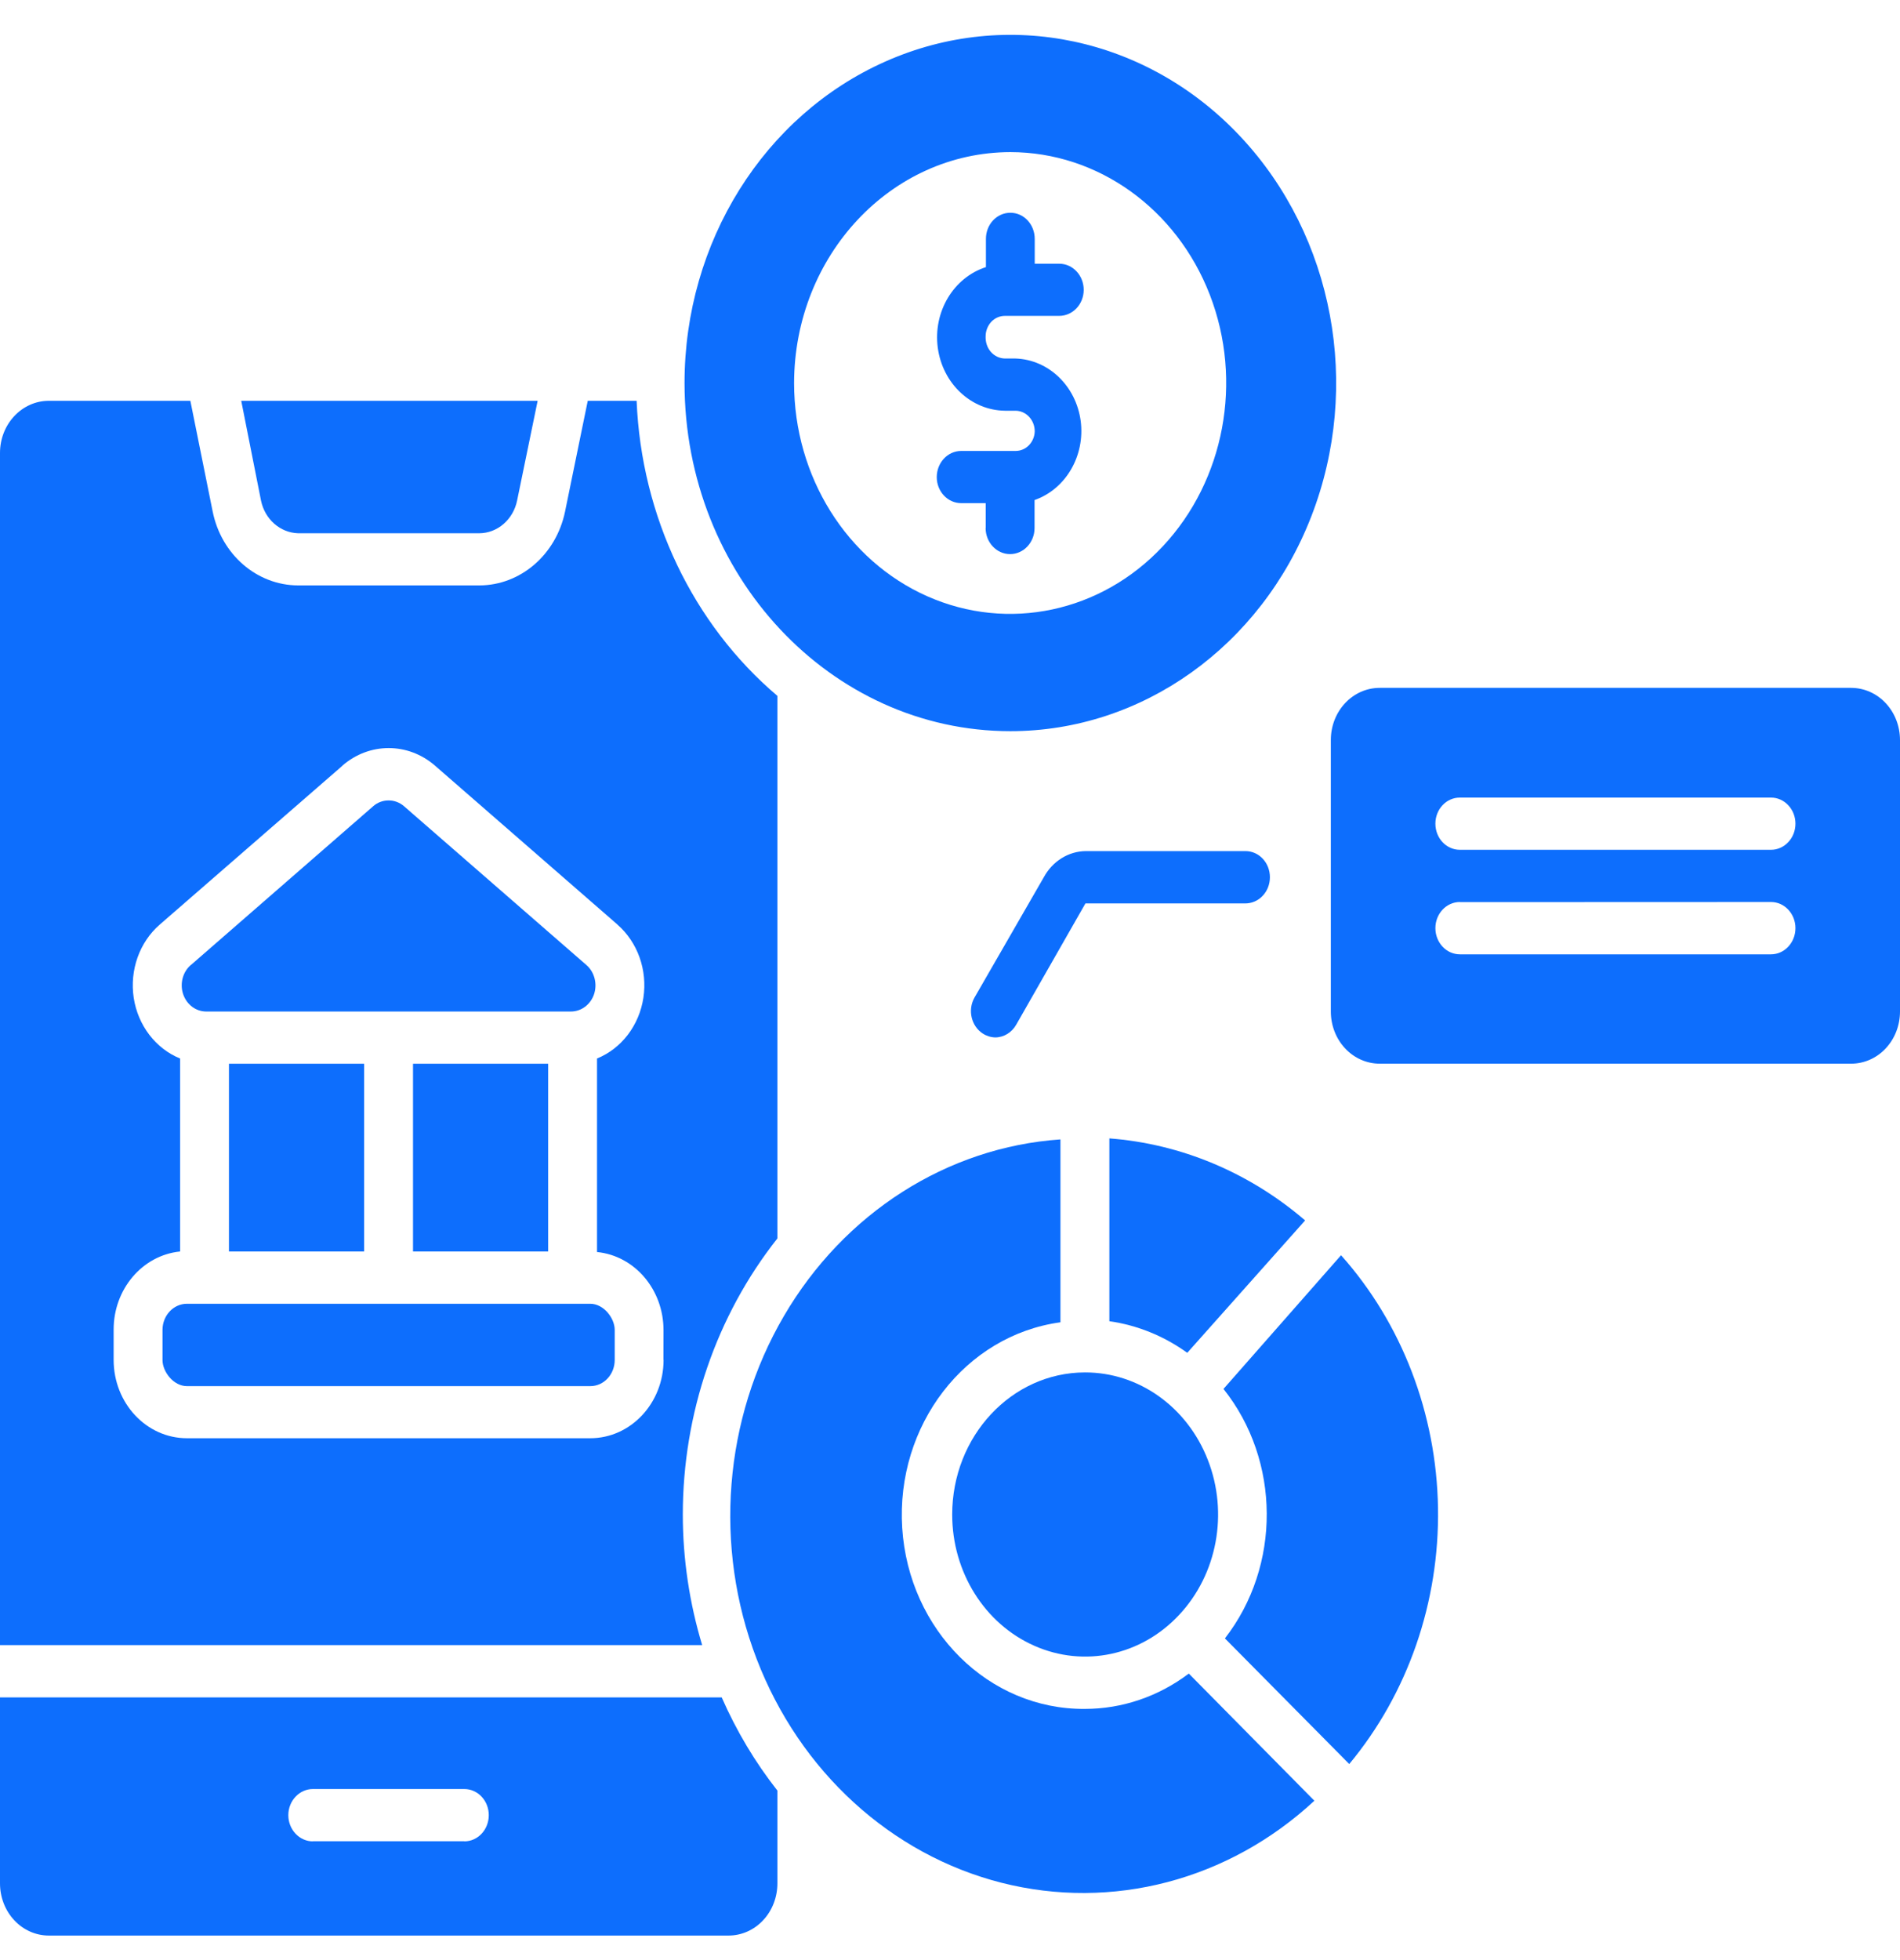 <svg width="32" height="33" viewBox="0 0 32 33" fill="none" xmlns="http://www.w3.org/2000/svg">
<g clip-path="url(#clip0_6327_3917)">
<path d="M17.017 12.31C19.235 12.31 21.237 10.882 22.086 8.692C22.935 6.502 22.466 3.981 20.896 2.304C19.328 0.628 16.967 0.125 14.916 1.034C12.866 1.941 11.529 4.078 11.529 6.449C11.531 9.685 13.987 12.309 17.017 12.31L17.017 12.31ZM17.017 2.561C18.488 2.562 19.814 3.511 20.376 4.963C20.938 6.416 20.624 8.088 19.584 9.198C18.544 10.309 16.978 10.641 15.618 10.039C14.26 9.437 13.374 8.021 13.374 6.449C13.379 4.302 15.007 2.564 17.017 2.561L17.017 2.561Z" fill="#0D6EFD"/>
<path d="M16.037 25.499C16.037 26.467 16.583 27.339 17.42 27.708C18.258 28.079 19.221 27.873 19.86 27.187C20.501 26.503 20.692 25.474 20.343 24.58C19.996 23.686 19.178 23.104 18.272 23.106C17.037 23.108 16.037 24.18 16.037 25.499Z" fill="#0D6EFD"/>
<path d="M20.606 23.384C21.569 24.591 21.578 26.364 20.63 27.584L22.725 29.7V29.698C23.712 28.512 24.245 26.972 24.219 25.386C24.193 23.799 23.61 22.28 22.586 21.133L20.606 23.384Z" fill="#0D6EFD"/>
<path d="M18.684 19.166V22.245V22.244C19.153 22.31 19.604 22.493 19.996 22.776L21.981 20.547C21.04 19.739 19.888 19.257 18.684 19.166L18.684 19.166Z" fill="#0D6EFD"/>
<path d="M18.272 28.771C16.652 28.784 15.305 27.448 15.195 25.723C15.087 23.998 16.254 22.481 17.86 22.262V19.183C15.95 19.315 14.217 20.422 13.203 22.156C12.188 23.89 12.017 26.04 12.744 27.931C13.471 29.823 15.005 31.224 16.867 31.698C18.73 32.171 20.691 31.658 22.137 30.317L20.021 28.175V28.177C19.51 28.563 18.899 28.771 18.272 28.771L18.272 28.771Z" fill="#0D6EFD"/>
<path d="M5.022 8.978H8.072C8.379 8.976 8.643 8.747 8.709 8.428L9.055 6.748H4.063L4.396 8.428C4.461 8.743 4.719 8.969 5.021 8.978H5.022Z" fill="#0D6EFD"/>
<path d="M0 28.577V31.708C0 31.941 0.086 32.165 0.241 32.33C0.395 32.495 0.605 32.587 0.823 32.587H12.27C12.488 32.587 12.698 32.495 12.852 32.33C13.007 32.165 13.093 31.941 13.093 31.708V30.146C12.718 29.67 12.403 29.142 12.155 28.577H0ZM7.822 30.999H5.27L5.269 31.001C5.042 31.001 4.856 30.803 4.856 30.56C4.856 30.318 5.042 30.12 5.269 30.12H7.82C8.049 30.12 8.232 30.318 8.232 30.56C8.232 30.803 8.049 31.001 7.82 31.001L7.822 30.999Z" fill="#0D6EFD"/>
<path d="M11.5 25.499C11.5 23.797 12.065 22.15 13.093 20.85V11.716C11.667 10.506 10.802 8.694 10.722 6.748H9.899L9.516 8.616C9.365 9.338 8.768 9.853 8.076 9.856H5.021C4.325 9.854 3.726 9.335 3.581 8.608L3.206 6.748H0.823C0.367 6.748 0 7.142 0 7.626V27.697H11.826C11.611 26.986 11.5 26.244 11.5 25.499H11.5ZM11.174 22.895H11.176C11.176 23.624 10.622 24.214 9.941 24.214H3.149C2.466 24.214 1.914 23.624 1.914 22.895V22.389C1.911 21.706 2.397 21.134 3.033 21.07V17.821C2.621 17.653 2.323 17.264 2.252 16.799C2.182 16.332 2.349 15.862 2.692 15.565L5.767 12.892V12.89C6.22 12.496 6.872 12.496 7.326 12.89L10.396 15.563L10.397 15.565C10.739 15.862 10.907 16.332 10.836 16.799C10.765 17.264 10.468 17.653 10.055 17.821V21.079C10.692 21.142 11.177 21.714 11.175 22.399L11.174 22.895Z" fill="#0D6EFD"/>
<path d="M3.149 21.95H9.941C10.168 21.95 10.353 22.193 10.353 22.39V22.897C10.353 23.139 10.17 23.337 9.941 23.337H3.149C2.922 23.337 2.737 23.095 2.737 22.897V22.39C2.737 22.148 2.921 21.95 3.149 21.95Z" fill="#0D6EFD"/>
<path d="M6.956 17.909H9.232V21.07H6.956V17.909Z" fill="#0D6EFD"/>
<path d="M3.856 17.909H6.133V21.07H3.856V17.909Z" fill="#0D6EFD"/>
<path d="M3.473 17.03H9.615C9.79 17.03 9.947 16.913 10.006 16.736C10.063 16.56 10.011 16.363 9.875 16.246L6.804 13.573C6.73 13.509 6.639 13.476 6.545 13.476C6.451 13.476 6.358 13.509 6.286 13.573L3.216 16.246H3.214C3.078 16.363 3.026 16.56 3.084 16.736C3.143 16.913 3.299 17.03 3.473 17.03H3.473Z" fill="#0D6EFD"/>
<path d="M17.106 7.592H16.189C15.961 7.592 15.777 7.789 15.777 8.033C15.777 8.275 15.961 8.471 16.189 8.471H16.602V8.889L16.6 8.89C16.6 9.133 16.785 9.329 17.012 9.329C17.239 9.329 17.424 9.133 17.424 8.89V8.419C17.951 8.234 18.278 7.672 18.201 7.086C18.122 6.499 17.662 6.056 17.107 6.036H16.926C16.835 6.034 16.75 5.995 16.688 5.924C16.626 5.853 16.596 5.759 16.6 5.661C16.6 5.571 16.636 5.482 16.696 5.417C16.758 5.353 16.839 5.318 16.926 5.318H17.84C18.067 5.318 18.252 5.122 18.252 4.88C18.252 4.636 18.067 4.44 17.84 4.44H17.427V4.022C17.427 3.778 17.244 3.582 17.017 3.582C16.788 3.582 16.605 3.778 16.605 4.022V4.497C16.058 4.674 15.714 5.249 15.794 5.853C15.875 6.458 16.355 6.908 16.926 6.915H17.106C17.285 6.918 17.427 7.073 17.427 7.263C17.421 7.447 17.279 7.592 17.106 7.592Z" fill="#0D6EFD"/>
<path d="M21.388 14.769C21.388 14.652 21.345 14.54 21.268 14.458C21.191 14.375 21.086 14.329 20.976 14.329H18.289C17.996 14.331 17.727 14.499 17.58 14.769L16.412 16.796C16.294 17.004 16.358 17.274 16.551 17.4C16.614 17.441 16.687 17.464 16.761 17.466C16.906 17.466 17.042 17.383 17.116 17.25L18.281 15.21H20.969C21.078 15.211 21.186 15.167 21.265 15.083C21.344 15 21.388 14.888 21.388 14.769Z" fill="#0D6EFD"/>
<path d="M31.177 11.581H23.237C22.781 11.581 22.414 11.973 22.414 12.46V17.029C22.414 17.262 22.5 17.486 22.655 17.651C22.809 17.816 23.019 17.908 23.237 17.908H31.177C31.395 17.908 31.605 17.816 31.759 17.651C31.914 17.486 32 17.262 32 17.029V12.46C32 12.227 31.914 12.003 31.759 11.838C31.605 11.673 31.395 11.581 31.177 11.581ZM30.239 13.867C30.239 13.984 30.196 14.096 30.118 14.178C30.041 14.261 29.936 14.307 29.827 14.307H24.587C24.359 14.307 24.175 14.111 24.175 13.867C24.175 13.624 24.359 13.428 24.587 13.428H29.827C29.936 13.428 30.041 13.474 30.118 13.557C30.196 13.639 30.239 13.751 30.239 13.867ZM24.588 15.188L29.827 15.186C30.055 15.186 30.239 15.384 30.239 15.626C30.239 15.869 30.055 16.067 29.827 16.067H24.588C24.359 16.067 24.175 15.869 24.175 15.626C24.175 15.384 24.359 15.186 24.588 15.186V15.188Z" fill="#0D6EFD"/>
</g>
<defs>
<clipPath id="clip0_6327_3917">
<rect width="32" height="32" fill="white" transform="translate(0 0.587)"/>
</clipPath>
</defs>
</svg>
